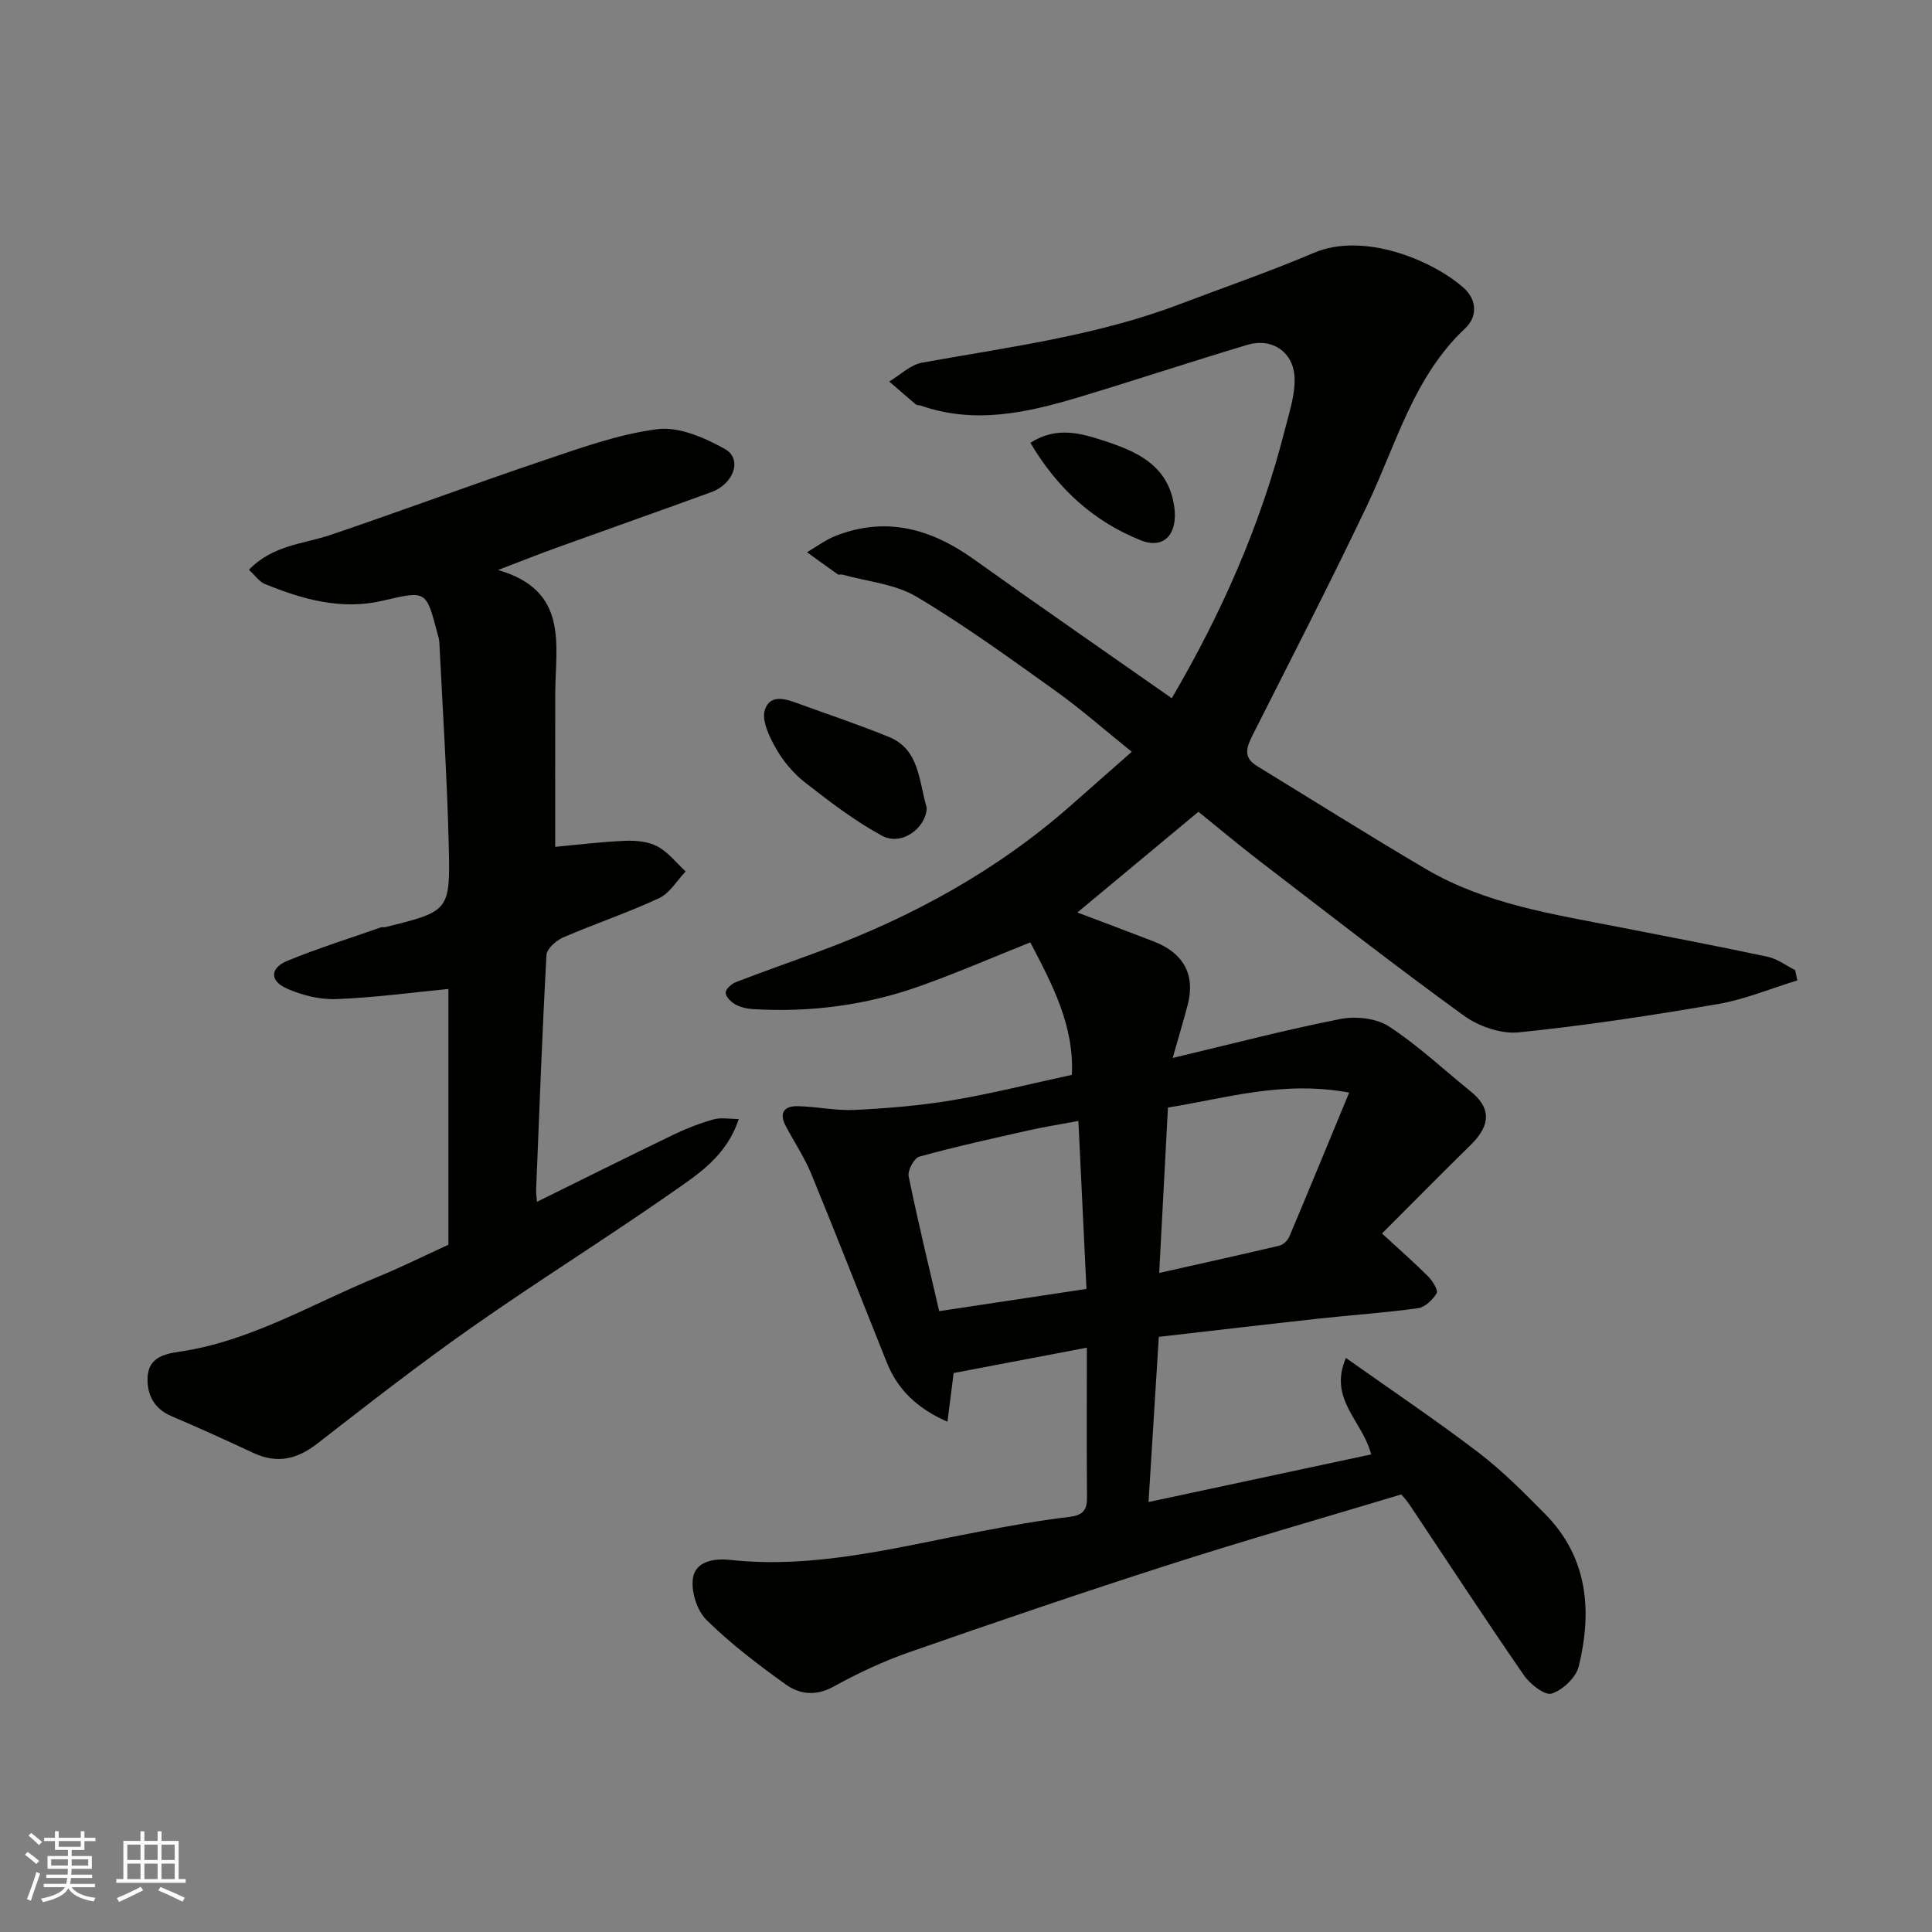 <svg enable-background="new 0 0 400 400" viewBox="0 0 400 400" xmlns="http://www.w3.org/2000/svg"><rect x="0" y="0" width="400" height="400" fill="#808080" stroke="none"/><g fill="#010100"><path d="m372.12 202.98c-5.47 1.67-10.85 3.94-16.44 4.9-13.69 2.35-27.45 4.46-41.26 5.86-3.68.37-8.31-1.26-11.4-3.5-14.3-10.37-28.23-21.24-42.25-31.99-4.29-3.29-8.42-6.77-12.65-10.18-8.38 6.97-16.75 13.94-25.06 20.85 5.43 2.06 10.68 4.01 15.91 6.04 6.07 2.35 8.52 6.9 6.96 12.95-.89 3.42-1.91 6.8-3.14 11.13 12.01-2.85 23.28-5.81 34.69-8.06 3.19-.63 7.44-.19 10.07 1.52 6.02 3.92 11.31 8.93 16.93 13.46 3.93 3.16 4.51 6.68.01 11.09-6.07 5.95-12.04 12.01-18.36 18.33 3.68 3.4 6.74 6.07 9.6 8.94.9.91 2.07 2.83 1.71 3.44-.81 1.35-2.41 2.89-3.87 3.09-6.83.95-13.72 1.41-20.58 2.16-10.88 1.19-21.75 2.48-33.07 3.77-.72 11.59-1.41 22.57-2.13 34.2 15.81-3.38 31.04-6.64 46.09-9.86-1.75-6.96-8.93-11.38-5.22-19.97 9.44 6.69 18.63 12.86 27.41 19.56 4.98 3.8 9.45 8.31 13.86 12.78 8.85 8.99 9.73 20.03 6.93 31.52-.56 2.3-3.32 4.9-5.61 5.63-1.41.45-4.48-1.96-5.76-3.82-8.06-11.68-15.82-23.56-23.7-35.36-.64-.96-1.47-1.79-1.68-2.05-16.54 4.98-32.48 9.53-48.25 14.6-17.97 5.77-35.84 11.86-53.66 18.08-5.37 1.88-10.6 4.33-15.59 7.09-3.68 2.03-7.06 1.64-9.97-.46-5.72-4.11-11.39-8.41-16.38-13.34-1.98-1.95-3.23-5.97-2.78-8.71.55-3.35 4.21-4.09 7.66-3.71 17.71 1.92 34.68-2.65 51.81-5.89 6.1-1.15 12.21-2.28 18.37-3 2.79-.33 3.75-1.31 3.73-4-.08-10.15-.03-20.31-.03-31.05-9.38 1.78-18.39 3.5-27.58 5.25-.4 3.13-.8 6.32-1.28 10.09-6.27-2.76-10.31-6.64-12.57-12.3-5.21-12.98-10.28-26.02-15.6-38.96-1.42-3.45-3.53-6.62-5.29-9.93-1.49-2.78-.34-4.22 2.52-4.15 3.93.1 7.88.97 11.78.78 6.73-.34 13.48-.89 20.12-2 8.18-1.37 16.25-3.41 24.8-5.26.51-10.09-4.03-18.71-8.61-27.43-7.57 3.02-15.17 6.33-22.96 9.09-11.11 3.94-22.64 5.44-34.42 4.73-1.26-.08-2.62-.38-3.71-.99-.89-.49-1.97-1.57-1.98-2.4-.01-.74 1.19-1.84 2.09-2.19 5.77-2.23 11.6-4.26 17.4-6.41 19.17-7.1 36.85-16.78 52.23-30.4 3.95-3.5 7.93-6.99 12.36-10.89-5.52-4.44-10.49-8.82-15.84-12.65-9.42-6.73-18.81-13.57-28.75-19.47-4.44-2.64-10.16-3.12-15.3-4.56-.31-.09-.75.1-.98-.06-2.14-1.5-4.25-3.05-6.37-4.58 1.97-1.14 3.82-2.56 5.92-3.38 10.45-4.1 19.76-1.49 28.59 4.82 13.53 9.67 27.22 19.12 41.01 28.79 10.12-17.24 18.39-35.73 23.42-55.6.89-3.52 2.12-7.14 2.01-10.68-.17-5.41-4.67-8.41-9.79-6.88-11.68 3.49-23.25 7.34-34.93 10.85-10.73 3.22-21.57 5.63-32.71 1.71-.31-.11-.73-.02-.96-.21-1.86-1.56-3.69-3.17-5.53-4.76 2.26-1.35 4.39-3.48 6.81-3.91 17.95-3.23 36.1-5.55 53.3-12.09 9.28-3.53 18.68-6.76 27.8-10.64 10.25-4.37 24.5 1.46 31.03 7.26 2.69 2.39 2.92 5.9.32 8.35-10.73 10.07-14.27 23.97-20.29 36.61-7.63 16.03-15.76 31.81-23.76 47.67-1.24 2.46-2 4.57.9 6.34 11.69 7.14 23.27 14.46 35.08 21.39 12.33 7.23 26.3 9.31 40.04 12 10.24 2 20.48 3.95 30.68 6.13 1.99.43 3.78 1.82 5.66 2.76.13.73.29 1.42.44 2.12zm-147.18 63.88c-.58-12.12-1.13-23.45-1.67-34.78-4.22.79-7.26 1.26-10.25 1.94-7.59 1.71-15.2 3.38-22.69 5.45-1.07.3-2.45 2.85-2.2 4.06 1.86 9.17 4.08 18.27 6.32 27.93 10.33-1.56 20.27-3.06 30.49-4.6zm15.06-3.31c8.8-1.98 16.86-3.75 24.89-5.65.8-.19 1.71-1.08 2.05-1.87 4.07-9.64 8.04-19.31 12.39-29.82-13.75-2.54-25.33 1.14-37.52 3.1-.59 11.21-1.17 22.15-1.81 34.24z"/><path d="m51.53 117.97c4.99-5.16 11.29-5.32 16.93-7.23 14.63-4.95 29.1-10.36 43.73-15.29 7.84-2.64 15.77-5.55 23.89-6.59 4.46-.58 9.78 1.75 13.98 4.08 3.69 2.05 1.91 7.23-2.79 8.95-10.7 3.9-21.44 7.68-32.15 11.55-3.58 1.29-7.11 2.7-12 4.57 14.73 4.28 11.87 15.46 11.84 25.53-.03 10.74-.01 21.47-.01 31.79 4.47-.41 9.48-1.04 14.51-1.25 2.23-.09 4.77.15 6.67 1.17 2.23 1.2 3.91 3.41 5.83 5.18-1.82 1.89-3.29 4.49-5.51 5.53-6.48 3.02-13.29 5.29-19.86 8.13-1.45.63-3.38 2.34-3.45 3.64-.89 16.19-1.48 32.39-2.14 48.59-.03.64.08 1.29.17 2.5 9.63-4.74 18.96-9.41 28.36-13.94 2.63-1.27 5.39-2.33 8.19-3.12 1.53-.43 3.27-.08 5.23-.08-2.51 7.68-8.38 11.4-13.79 15.18-13.64 9.53-27.78 18.34-41.39 27.89-10.97 7.69-21.54 15.95-32.13 24.17-4.19 3.25-8.32 4.16-13.17 1.9-5.61-2.62-11.25-5.18-16.95-7.61-3.67-1.56-5.13-4.5-4.96-8.08.18-3.81 3.02-4.76 6.48-5.26 14.76-2.13 27.46-9.89 40.97-15.42 4.99-2.04 9.82-4.45 14.83-6.74 0-18.05 0-36.02 0-52.96-7.71.75-15.44 1.81-23.2 2.1-3.43.13-7.16-.79-10.31-2.21-3.55-1.59-3.42-4.26.22-5.74 6.31-2.58 12.85-4.63 19.29-6.89.3-.11.67.01.99-.07 13.16-3.27 13.42-3.28 13.08-16.88-.34-14.04-1.26-28.06-1.95-42.09-.03-.65-.25-1.29-.42-1.92-2.32-8.88-2.3-8.78-11.39-6.66-8.53 1.98-16.55-.31-24.36-3.5-1.11-.46-1.91-1.69-3.26-2.92z"/><path d="m191.87 167.24c-.1 4.15-5.18 8-9.24 5.8-5.65-3.06-10.83-7.04-15.92-11.01-2.41-1.88-4.54-4.4-6.05-7.06-1.38-2.43-3.05-5.88-2.28-8.08 1.25-3.55 4.88-1.96 7.65-.95 6.04 2.19 12.15 4.22 18.08 6.67 6.27 2.6 6.1 9.02 7.76 14.63z"/><path d="m213.33 91.68c5.45-3.5 10.57-1.93 15.06-.48 6.8 2.2 13.55 5.02 14.74 13.8.73 5.39-1.98 8.85-6.98 6.85-9.73-3.89-17.23-10.7-22.82-20.17z"/></g><path d="m5.17 384 .55-.58c.85.61 1.65 1.24 2.4 1.87l-.59.64c-.83-.73-1.62-1.37-2.36-1.93m1.22 9.53-.82-.34c.71-1.76 1.37-3.64 1.98-5.63.24.13.5.25.76.36-.6 1.67-1.24 3.54-1.92 5.61m-.5-13.5.57-.54c.56.44 1.31 1.06 2.26 1.87l-.64.64c-.68-.66-1.41-1.32-2.19-1.97m3.25.46h2.24v-1.36h.77v1.36h4.57v-1.36h.76v1.36h2.28v.69h-2.28v1.84h-2.64v1.26h4.18v2.64h-4.21c0 .45-.02.86-.05 1.21h4.32v.69h-4.38c-.04.34-.1.75-.19 1.22h5.15v.69h-4.82c.87 1.19 2.51 1.92 4.93 2.19-.17.31-.3.57-.37.76-2.77-.49-4.52-1.41-5.26-2.76-.56 1.26-2.3 2.23-5.24 2.9-.12-.24-.26-.48-.43-.72 2.73-.55 4.38-1.34 4.96-2.38h-4.38v-.69h4.65c.1-.38.17-.79.21-1.22h-4.32v-.69h4.4c.03-.34.05-.75.05-1.21h-4.2v-2.64h4.23v-1.26h-2.69v-1.84h-2.24zm1.46 4.46v1.29h3.45c.01-.4.02-.57.01-.53v-.32-.45h-3.46zm1.55-2.59h4.57v-1.19h-4.57zm6.11 2.59h-3.42v.77c-.01.19-.01.37-.02.53h3.44z" fill="#fbfafc"/><path d="m32.63 379.16h.82v1.98h3.54v7.89h1.45v.78h-14.36v-.78h1.46v-7.89h3.54v-1.98h.82v1.98h2.73zm-3.49 11.48.5.73c-1.61.82-3.28 1.63-5 2.41-.13-.27-.28-.55-.44-.82 1.75-.72 3.4-1.49 4.94-2.32m-2.78-5.55h2.73v-3.18h-2.73zm0 3.95h2.73v-3.2h-2.73zm3.54-3.95h2.73v-3.18h-2.73zm0 3.95h2.73v-3.2h-2.73zm7.89 4.68c-1.84-.92-3.51-1.7-5.02-2.32l.45-.73c1.89.8 3.57 1.55 5.04 2.23zm-1.62-11.81h-2.73v3.18h2.73zm-2.73 7.13h2.73v-3.2h-2.73z" fill="#fbfafc"/></svg>